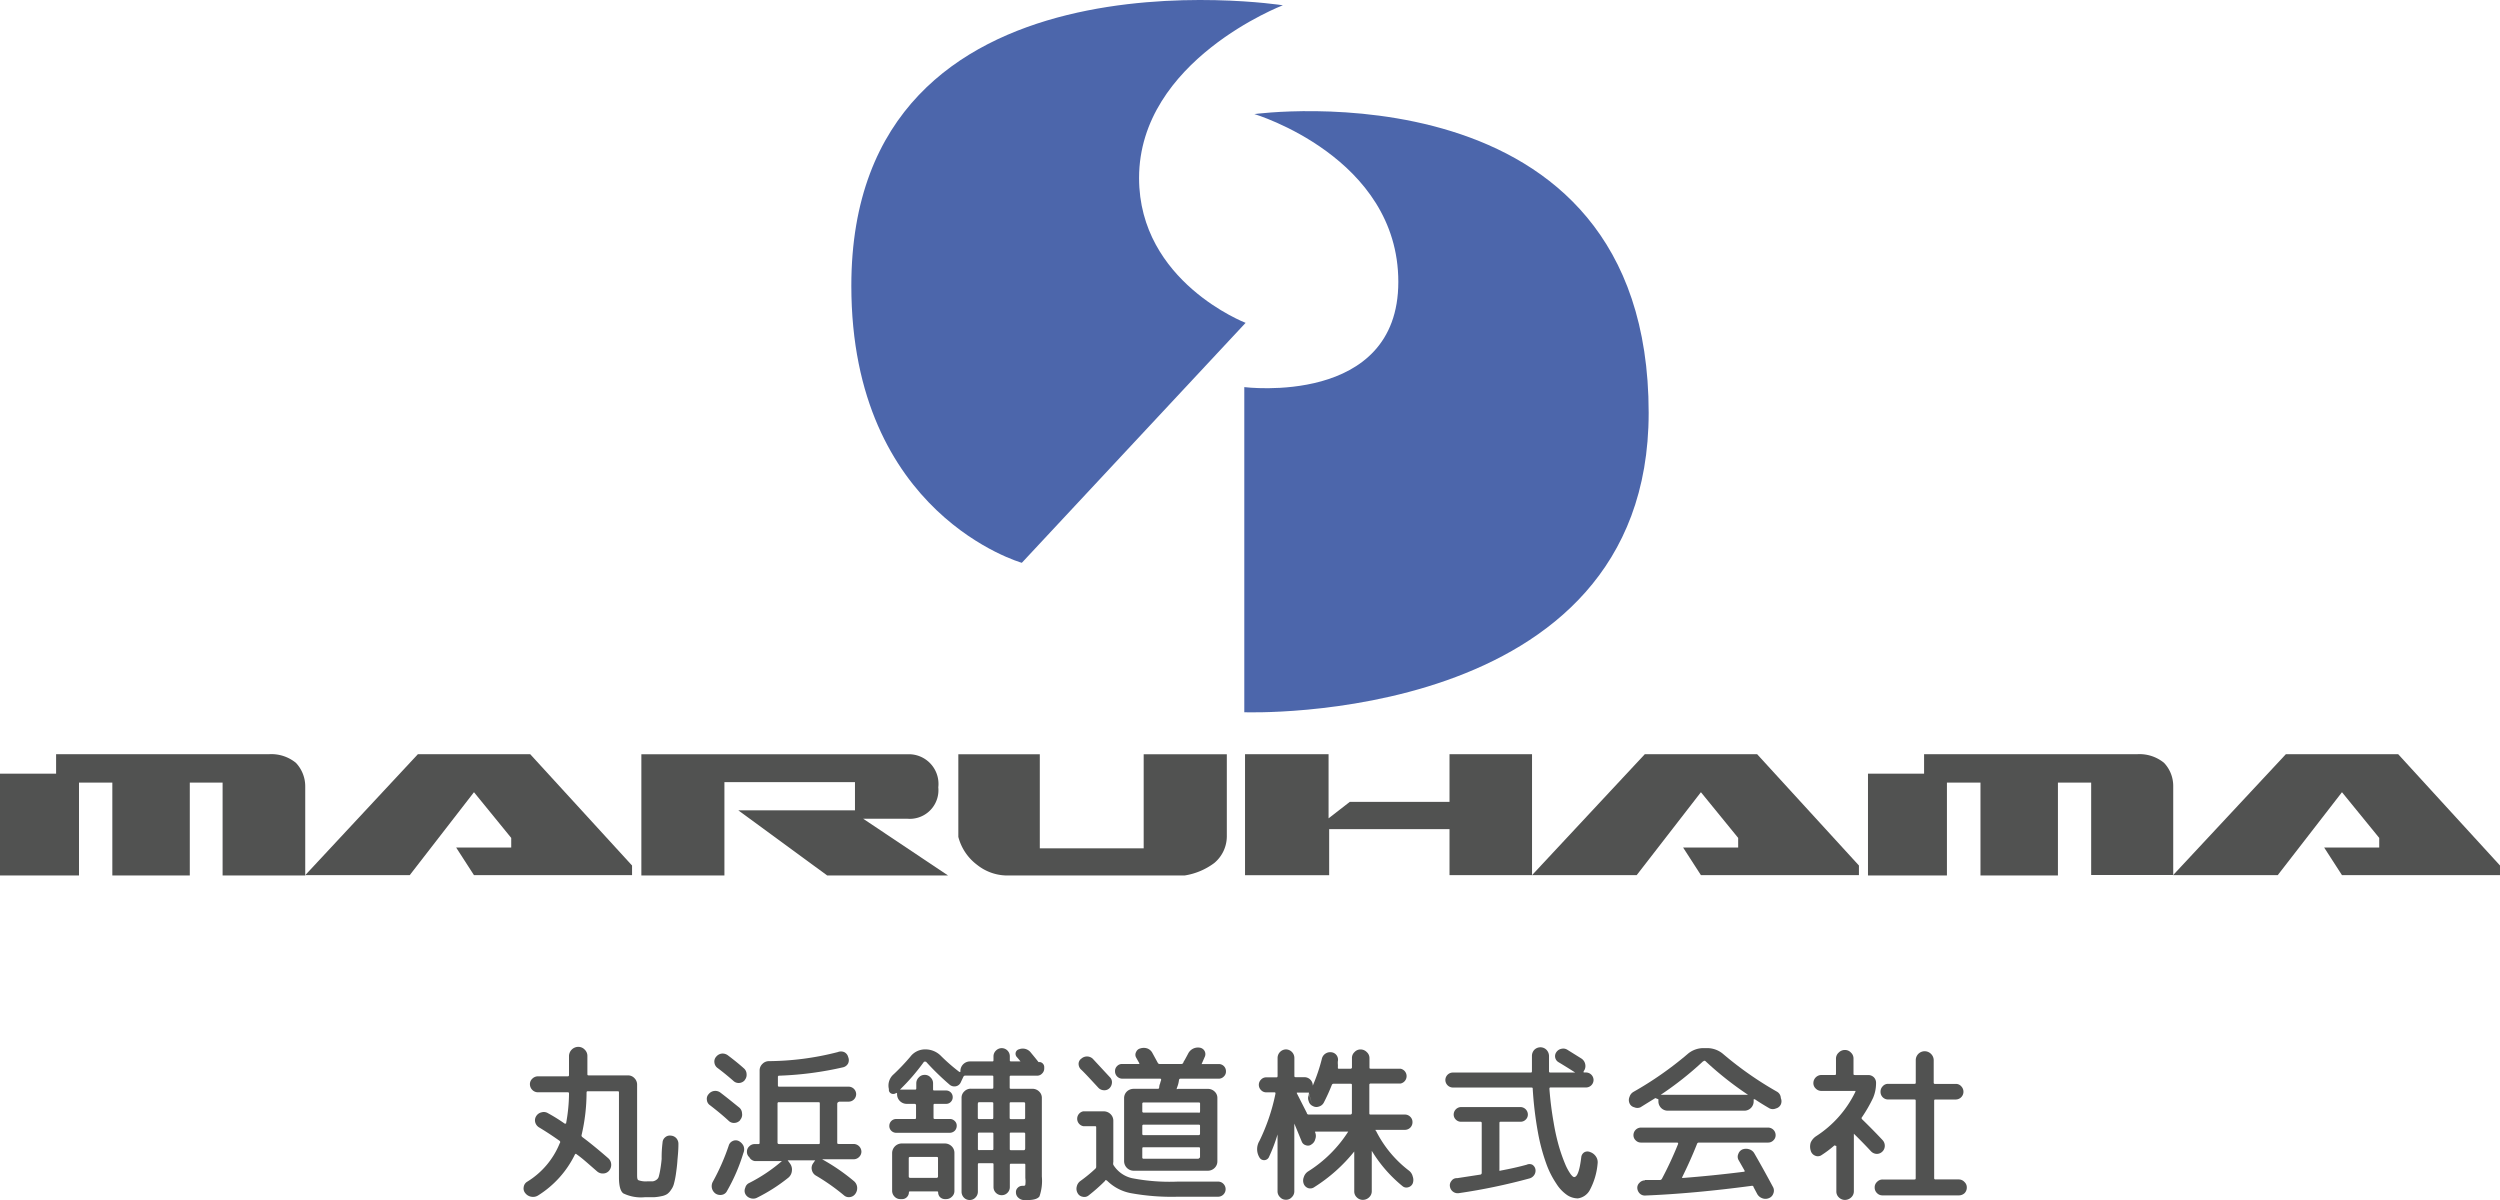 <svg id="グループ_875" data-name="グループ 875" xmlns="http://www.w3.org/2000/svg" xmlns:xlink="http://www.w3.org/1999/xlink" width="180" height="86.4" viewBox="0 0 180 86.4">
  <defs>
    <clipPath id="clip-path">
      <rect id="長方形_4" data-name="長方形 4" width="180" height="86.4" fill="none"/>
    </clipPath>
  </defs>
  <g id="グループ_11" data-name="グループ 11" clip-path="url(#clip-path)">
    <path id="パス_1" data-name="パス 1" d="M88.44.38S78.087,4.344,78.087,12.817c0,7.479,7.671,10.428,7.671,10.428L69.646,40.522S57.37,37.071,57.37,20.574C57.37-4.481,88.44.38,88.44.38" transform="translate(3.926 0)" fill="#4c66ab"/>
    <path id="パス_2" data-name="パス 2" d="M83.85,50.768V27.359s11.09,1.41,11.09-7.575S84.577,7.7,84.577,7.7s28.388-3.868,28.388,21.508c0,22.63-29.115,21.561-29.115,21.561" transform="translate(5.739 0.513)" fill="#4c66ab"/>
    <path id="パス_3" data-name="パス 3" d="M0,59.556V52.226H4.039v-1.4H19.349a2.787,2.787,0,0,1,1.955.62,2.456,2.456,0,0,1,.673,1.7v6.411H16.027V52.867H13.665v6.688H8.088V52.867h-2.4v6.688Z" transform="translate(0 3.478)" fill="#515251"/>
    <path id="パス_4" data-name="パス 4" d="M20.57,59.533l8.109-8.708h8.088L44.1,58.839v.694H32.718l-1.282-1.987H35.4v-.694l-2.682-3.291-4.626,5.973Z" transform="translate(1.408 3.478)" fill="#515251"/>
    <path id="パス_5" data-name="パス 5" d="M125.88,59.556V52.226h4.039v-1.4H145.24a2.787,2.787,0,0,1,1.955.62,2.418,2.418,0,0,1,.662,1.667v6.411h-5.908V52.867h-2.393v6.688h-5.577V52.867h-2.415v6.688Z" transform="translate(8.615 3.478)" fill="#515251"/>
    <path id="パス_6" data-name="パス 6" d="M146.44,59.533l8.12-8.708h8.088l7.33,8.013v.694H158.6l-1.282-1.987h3.964v-.694L158.6,53.561l-4.626,5.973Z" transform="translate(10.022 3.478)" fill="#515251"/>
    <path id="パス_7" data-name="パス 7" d="M103.24,59.533l8.12-8.708h8.088l7.329,8.013v.694H115.4l-1.282-1.987h3.964v-.694L115.4,53.561l-4.626,5.973Z" transform="translate(7.066 3.478)" fill="#515251"/>
    <path id="パス_8" data-name="パス 8" d="M43.22,59.555V50.826h19.3A2.137,2.137,0,0,1,64.613,53c0,.069-.006.139-.014.207a2.062,2.062,0,0,1-1.843,2.26,2,2,0,0,1-.358.005H59.193L65.3,59.555h-8.7L50.2,54.865h8.4v-2.03H49.2v6.72Z" transform="translate(2.958 3.479)" fill="#515251"/>
    <path id="パス_9" data-name="パス 9" d="M64.58,50.826v5.951a3.662,3.662,0,0,0,1.346,2.009,3.5,3.5,0,0,0,2.308.769h12.64a4.786,4.786,0,0,0,2.137-.9,2.513,2.513,0,0,0,.9-1.891V50.826H77.925V57.6H70.446V50.826Z" transform="translate(4.42 3.479)" fill="#515251"/>
    <path id="パス_10" data-name="パス 10" d="M83.9,50.826v8.708h6.058V56.221h8.665v3.312h5.941V50.826H98.623v3.43h-7.18l-1.528,1.186V50.826Z" transform="translate(5.742 3.478)" fill="#515251"/>
    <path id="パス_11" data-name="パス 11" d="M38.977,78.3a7.179,7.179,0,0,1-2.639,2.938.675.675,0,0,1-.491.1.682.682,0,0,1-.438-.256.514.514,0,0,1-.118-.438.525.525,0,0,1,.246-.385,5.778,5.778,0,0,0,2.351-2.778.118.118,0,0,0,0-.16c-.438-.31-.93-.641-1.5-.983a.609.609,0,0,1-.267-.363.555.555,0,0,1,.075-.449.6.6,0,0,1,.385-.267.57.57,0,0,1,.459.064,11.923,11.923,0,0,1,1.2.748h.1a12.268,12.268,0,0,0,.214-2.137c0-.075,0-.118-.1-.118H36.316a.559.559,0,0,1-.406-.171.585.585,0,0,1-.171-.406.524.524,0,0,1,.171-.4.569.569,0,0,1,.406-.171h2.137a.086.086,0,0,0,.1-.074.079.079,0,0,0,0-.022V71.208a.673.673,0,0,1,.662-.662.628.628,0,0,1,.47.2.621.621,0,0,1,.192.459V72.5c0,.064,0,.1.107.1h2.8a.621.621,0,0,1,.481.2.65.65,0,0,1,.192.481v6.411c0,.256,0,.417.107.459a1.55,1.55,0,0,0,.662.075H44.6a.582.582,0,0,0,.246-.107.4.4,0,0,0,.171-.235,4.773,4.773,0,0,0,.107-.5c.045-.254.077-.512.1-.769a8.66,8.66,0,0,1,.064-1.175.525.525,0,0,1,.192-.385.509.509,0,0,1,.406-.118.576.576,0,0,1,.406.2.62.62,0,0,1,.139.417c0,.5-.053.908-.075,1.229s-.064.63-.107.93a5.751,5.751,0,0,1-.139.684,1.252,1.252,0,0,1-.214.449,1.075,1.075,0,0,1-.278.3,1.158,1.158,0,0,1-.406.15,3.453,3.453,0,0,1-.524.075H44.02a2.911,2.911,0,0,1-1.56-.278c-.2-.15-.31-.534-.31-1.143v-6.1c0-.075,0-.107-.1-.107H39.917c-.064,0-.1,0-.1.118a13.43,13.43,0,0,1-.353,3.013.149.149,0,0,0,.053.171c.588.438,1.207.951,1.859,1.517a.61.61,0,0,1,.214.427.654.654,0,0,1-.139.459.564.564,0,0,1-.417.214.621.621,0,0,1-.459-.15c-.63-.545-1.068-.951-1.485-1.239-.032-.043-.075-.032-.118.032" transform="translate(2.415 4.828)" fill="#515251"/>
    <path id="パス_12" data-name="パス 12" d="M50.034,75.8a.576.576,0,0,1-.4.2.533.533,0,0,1-.417-.139c-.438-.406-.9-.78-1.357-1.133a.5.5,0,0,1-.224-.385.49.49,0,0,1,.128-.417.61.61,0,0,1,.855-.1c.534.406.983.78,1.346,1.068a.553.553,0,0,1,.2.406.567.567,0,0,1-.139.491m.235,2.383a12.979,12.979,0,0,1-1.175,2.725.5.5,0,0,1-.363.278.621.621,0,0,1-.459-.085.655.655,0,0,1-.267-.4.663.663,0,0,1,.075-.47,15.83,15.83,0,0,0,1.133-2.575.514.514,0,0,1,.288-.342.493.493,0,0,1,.438,0,.78.78,0,0,1,.342.353.653.653,0,0,1-.011.513m.1-5.246a.576.576,0,0,1-.4.2.542.542,0,0,1-.417-.15c-.427-.374-.812-.684-1.143-.93a.556.556,0,0,1-.224-.385.521.521,0,0,1,.128-.427.618.618,0,0,1,.406-.224.638.638,0,0,1,.438.128c.438.331.823.641,1.143.93a.553.553,0,0,1,.2.406.577.577,0,0,1-.139.449m6.667,1.667v2.81c0,.075,0,.118.107.118h1.068a.565.565,0,0,1,.566.556.536.536,0,0,1-.171.385.547.547,0,0,1-.4.16H55.931a14.329,14.329,0,0,1,2.3,1.581.652.652,0,0,1,.224.438.7.7,0,0,1-.139.481.556.556,0,0,1-.385.224.521.521,0,0,1-.427-.128,14.971,14.971,0,0,0-2-1.41.609.609,0,0,1-.31-.417.577.577,0,0,1,.1-.491l.139-.2H53.517c-.064,0-.085,0,0,.085l.1.139a.729.729,0,0,1,.139.534.715.715,0,0,1-.256.491,12.382,12.382,0,0,1-2.3,1.464.621.621,0,0,1-.459,0,.591.591,0,0,1-.342-.3.523.523,0,0,1,0-.438.5.5,0,0,1,.278-.342,11.646,11.646,0,0,0,2.361-1.581H51.091a.534.534,0,0,1-.4-.278.491.491,0,0,1-.171-.385.5.5,0,0,1,.171-.4.533.533,0,0,1,.4-.16h.235c.075,0,.107,0,.107-.118V72.234a.643.643,0,0,1,.2-.481.651.651,0,0,1,.459-.2,20.358,20.358,0,0,0,4.968-.652.61.61,0,0,1,.459,0,.532.532,0,0,1,.288.353.573.573,0,0,1,0,.459.555.555,0,0,1-.342.278,24.083,24.083,0,0,1-4.616.609.086.086,0,0,0-.1.074.078.078,0,0,0,0,.022v.577c0,.075,0,.118.1.118h4.99a.547.547,0,0,1,.545.534.544.544,0,0,1-.545.545h-.673c-.107.043-.139.075-.139.139m-4.21,2.917h2.842c.075,0,.107,0,.107-.118v-2.8c0-.064,0-.1-.107-.1H52.822a.086.086,0,0,0-.1.074.078.078,0,0,0,0,.022v2.81c0,.064.032.107.1.107" transform="translate(3.26 4.849)" fill="#515251"/>
    <path id="パス_13" data-name="パス 13" d="M60.436,73.852a.341.341,0,0,1-.321.064.3.3,0,0,1-.214-.235v-.107a1.067,1.067,0,0,1,.353-1.068,15.609,15.609,0,0,0,1.186-1.25,1.335,1.335,0,0,1,1.068-.534,1.569,1.569,0,0,1,1.154.481,13.238,13.238,0,0,0,1.314,1.143h.075v-.064a.694.694,0,0,1,.694-.694h1.581c.075,0,.107,0,.107-.1v-.267a.575.575,0,0,1,.182-.417.58.58,0,0,1,.823,0,.587.587,0,0,1,.171.417v.267c0,.064,0,.1.107.1h.662l-.139-.171-.139-.16a.353.353,0,0,1-.064-.321.331.331,0,0,1,.246-.224.728.728,0,0,1,.844.246q.364.438.545.673a.118.118,0,0,0,.085,0,.368.368,0,0,1,.331.353v.107a.5.5,0,0,1-.16.374.479.479,0,0,1-.374.15H68.706c-.075,0-.107,0-.107.107v.737c0,.064,0,.1.107.1h1.528a.673.673,0,0,1,.481.192.621.621,0,0,1,.2.481v5.641a3.427,3.427,0,0,1-.171,1.432c-.118.171-.406.267-.887.267h-.235a.631.631,0,0,1-.4-.171.494.494,0,0,1-.171-.374.415.415,0,0,1,.118-.331.457.457,0,0,1,.342-.15c.128,0,.2,0,.214-.075a1.891,1.891,0,0,0,0-.491v-.919c0-.075,0-.107-.1-.107h-.908c-.075,0-.107,0-.107.107v1.581a.569.569,0,0,1-.171.406.559.559,0,0,1-.406.171.576.576,0,0,1-.427-.171.569.569,0,0,1-.171-.406V79.023c0-.075,0-.107-.107-.107h-.919c-.064,0-.1,0-.1.107v1.955a.585.585,0,0,1-.171.406.546.546,0,0,1-.427.182.559.559,0,0,1-.406-.171.612.612,0,0,1-.171-.417V74.226a.621.621,0,0,1,.2-.481.65.65,0,0,1,.481-.192h1.5c.075,0,.107,0,.107-.1v-.737c0-.075,0-.107-.107-.107h-1.9a.148.148,0,0,0-.15.085l-.182.385a.489.489,0,0,1-.363.3.525.525,0,0,1-.459-.128,18.878,18.878,0,0,1-1.688-1.645h-.139A14.912,14.912,0,0,1,60.7,73.617h1.068c.075,0,.107,0,.107-.107v-.353a.575.575,0,0,1,.182-.417.546.546,0,0,1,.427-.182.534.534,0,0,1,.417.182.575.575,0,0,1,.182.417v.417c0,.075,0,.107.1.107h.833a.474.474,0,0,1,.481.47.469.469,0,0,1-.139.353.448.448,0,0,1-.342.139h-.8c-.064,0-.1,0-.1.107v.865c0,.075,0,.118.1.118h1.068a.48.48,0,0,1,.363.15.448.448,0,0,1,.139.342.512.512,0,0,1-.139.353.525.525,0,0,1-.363.15H60.425a.5.5,0,0,1-.353-.15.469.469,0,0,1-.139-.353.492.492,0,0,1,.491-.491H61.75c.075,0,.107,0,.107-.118v-.865a.1.1,0,0,0-.084-.107.079.079,0,0,0-.022,0h-.566a.694.694,0,0,1-.694-.684v-.075Zm3.6,7.65h-.085a.515.515,0,0,1-.363-.139.488.488,0,0,1-.139-.353.067.067,0,0,0-.075-.064H61.419s-.075,0-.075.064a.5.5,0,0,1-.15.353.469.469,0,0,1-.353.139h-.107a.564.564,0,0,1-.417-.171.6.6,0,0,1-.182-.427V78.19a.7.7,0,0,1,.673-.694h3.131a.7.7,0,0,1,.481.2.661.661,0,0,1,.2.491v2.725a.543.543,0,0,1-.182.417.559.559,0,0,1-.406.171m-2.6-1.528h1.9a.1.1,0,0,0,.107-.084.078.078,0,0,0,0-.022v-1.3c0-.064,0-.1-.107-.1h-1.9a.086.086,0,0,0-.1.074.078.078,0,0,0,0,.022v1.3c0,.075.032.107.1.107m4.872-5.342v.994c0,.075,0,.118.1.118h.908c.075,0,.107,0,.107-.118v-.994c0-.064,0-.1-.107-.1h-.9a.085.085,0,0,0-.1.061.1.1,0,0,0,0,.025Zm.107,3.344h.908c.075,0,.107,0,.107-.1V76.812c0-.064,0-.1-.107-.1h-.908a.085.085,0,0,0-.1.074.078.078,0,0,0,0,.022V77.88a.085.085,0,0,0,.074.1.079.079,0,0,0,.022,0m3.205-3.451h-.908c-.075,0-.107,0-.107.1v.994c0,.075,0,.118.107.118h.908c.064,0,.1,0,.1-.118v-.994a.086.086,0,0,0-.074-.1.078.078,0,0,0-.022,0m.1,3.355V76.812a.086.086,0,0,0-.074-.1.079.079,0,0,0-.022,0h-.908c-.075,0-.107,0-.107.1V77.88c0,.064,0,.1.107.1h.908a.086.086,0,0,0,.087-.084V77.88Z" transform="translate(4.098 4.834)" fill="#515251"/>
    <path id="パス_14" data-name="パス 14" d="M74.613,80.18a12.731,12.731,0,0,1-1.207,1.068.481.481,0,0,1-.427.085.493.493,0,0,1-.353-.256.631.631,0,0,1-.064-.481.67.67,0,0,1,.267-.4,10.485,10.485,0,0,0,1.068-.876.19.19,0,0,0,.064-.16v-2.8c0-.075,0-.107-.1-.107h-.833a.545.545,0,0,1,0-1.068h1.485a.7.7,0,0,1,.481.2.661.661,0,0,1,.2.491v2.96a.435.435,0,0,0,0,.2,2.137,2.137,0,0,0,1.346.962,14.2,14.2,0,0,0,3.3.246h2.906a.526.526,0,0,1,.374.16.545.545,0,0,1-.4.93h-2.9a16.425,16.425,0,0,1-3.355-.256,3.3,3.3,0,0,1-1.72-.9c-.064-.043-.107-.053-.15-.011M72.882,71.4a.608.608,0,0,1,.833,0l1.239,1.336a.493.493,0,0,1,.139.406.6.6,0,0,1-.182.385.522.522,0,0,1-.406.139.568.568,0,0,1-.4-.192c-.556-.6-.983-1.068-1.261-1.325a.569.569,0,0,1-.15-.406.469.469,0,0,1,.182-.342m8.889-.085-.214.4m0,.064h1.229a.513.513,0,0,1,.524.5V72.3a.479.479,0,0,1-.15.374.5.5,0,0,1-.374.16H80.04a.107.107,0,0,0-.118.1h0a2.081,2.081,0,0,1-.139.534c-.064.2,0,.1.085.1h2.137a.684.684,0,0,1,.481.192.621.621,0,0,1,.2.481v4.53a.661.661,0,0,1-.2.491.7.7,0,0,1-.481.2H76.664a.694.694,0,0,1-.694-.694v-4.53a.663.663,0,0,1,.2-.481.7.7,0,0,1,.491-.192h1.709c.075,0,.107,0,.128-.107a.738.738,0,0,1,.064-.278,1.8,1.8,0,0,1,.075-.246c0-.064,0-.1-.085-.1H75.841a.529.529,0,0,1-.524-.534.491.491,0,0,1,.15-.374.479.479,0,0,1,.374-.15H77.06a.063.063,0,0,0,0-.064l-.224-.4a.407.407,0,0,1,0-.4.428.428,0,0,1,.3-.256.807.807,0,0,1,.5,0,.678.678,0,0,1,.374.331l.385.705a.151.151,0,0,0,.139.085h1.549a.17.17,0,0,0,.15-.085c0-.064.064-.139.107-.214l.128-.235.107-.2a.791.791,0,0,1,.865-.438.469.469,0,0,1,.373.55.49.49,0,0,1-.042.123ZM81.44,75.18v-.534c0-.064,0-.1-.118-.1H77.38a.086.086,0,0,0-.1.074.079.079,0,0,0,0,.022v.534a.086.086,0,0,0,.074.1.079.079,0,0,0,.022,0h3.943c.075.021.118.021.118-.1m0,1.624v-.556c0-.064,0-.1-.118-.1H77.38a.086.086,0,0,0-.1.074.079.079,0,0,0,0,.022V76.8a.086.086,0,0,0,.074.1.079.079,0,0,0,.022,0h3.943c.075,0,.118-.032.118-.1m0,1.656v-.577c0-.075,0-.107-.118-.107H77.38c-.064,0-.1,0-.1.107v.62a.086.086,0,0,0,.074.1.079.079,0,0,0,.022,0h3.943a.447.447,0,0,0,.118-.1Z" transform="translate(4.965 4.831)" fill="#515251"/>
    <path id="パス_15" data-name="パス 15" d="M86.195,76.806a11.8,11.8,0,0,1-.641,1.688.385.385,0,0,1-.522.151.393.393,0,0,1-.151-.151,1.143,1.143,0,0,1,0-1.186,14.186,14.186,0,0,0,1.154-3.4c0-.064,0-.1-.075-.1h-.588a.5.5,0,0,1-.374-.16.529.529,0,0,1,0-.759.5.5,0,0,1,.374-.16h.716c.064,0,.1,0,.1-.118V71.325a.619.619,0,0,1,.609-.609.621.621,0,0,1,.6.609V72.6c0,.075,0,.118.107.118h.609a.6.6,0,0,1,.609.609,12.734,12.734,0,0,0,.652-1.923.6.6,0,0,1,.246-.374.62.62,0,0,1,.449-.107.532.532,0,0,1,.374.224.546.546,0,0,1,.085.427,1.187,1.187,0,0,0,0,.214,1.427,1.427,0,0,1,0,.214c0,.075,0,.107.075.107h.833a.1.1,0,0,0,.107-.084.08.08,0,0,0,0-.022v-.652a.566.566,0,0,1,.182-.438.576.576,0,0,1,.438-.192.618.618,0,0,1,.449.192.576.576,0,0,1,.192.438V72c0,.075,0,.107.1.107h2.137a.545.545,0,0,1,0,1.068H92.894a.086.086,0,0,0-.1.074.079.079,0,0,0,0,.022v2.019c0,.075,0,.118.1.118h2.447a.533.533,0,0,1,.4.16.521.521,0,0,1,.16.385.545.545,0,0,1-.534.556H93.289c-.064,0-.085,0,0,.1a8.232,8.232,0,0,0,2.351,2.831.737.737,0,0,1,.278.427.725.725,0,0,1,0,.5.48.48,0,0,1-.331.278.428.428,0,0,1-.406-.085,9.894,9.894,0,0,1-2.212-2.543V80.93a.589.589,0,0,1-.192.438.65.65,0,0,1-.449.182.608.608,0,0,1-.438-.182.575.575,0,0,1-.182-.438V78.067a11.627,11.627,0,0,1-2.874,2.564.494.494,0,0,1-.438.075.523.523,0,0,1-.321-.3.652.652,0,0,1,0-.491.756.756,0,0,1,.3-.406,9.292,9.292,0,0,0,2.9-2.874H88.9a.064.064,0,0,0,0,.075.649.649,0,0,1,0,.47.6.6,0,0,1-.267.374.408.408,0,0,1-.406.064.436.436,0,0,1-.3-.267c-.128-.31-.3-.737-.534-1.293v4.883a.575.575,0,0,1-.182.417.534.534,0,0,1-.417.182.546.546,0,0,1-.427-.182.575.575,0,0,1-.182-.417V76.806s.011-.011.011,0m2.511-2.019a.52.52,0,0,1-.278-.342.566.566,0,0,1,0-.438v-.128m0-.053a.053.053,0,0,0-.053,0h-.8a.113.113,0,0,0,0,.053l.716,1.41a.13.13,0,0,0,.139.118h3a.108.108,0,0,0,.108-.107V73.291c0-.064,0-.1-.107-.1h-1.2a.129.129,0,0,0-.139.085,13.739,13.739,0,0,1-.577,1.271.575.575,0,0,1-.363.288.513.513,0,0,1-.449-.053Z" transform="translate(5.798 4.84)" fill="#515251"/>
    <path id="パス_16" data-name="パス 16" d="M106.909,81.453a1.417,1.417,0,0,1-.737-.235,2.781,2.781,0,0,1-.78-.823,6.456,6.456,0,0,1-.727-1.442,13.906,13.906,0,0,1-.6-2.254,26.159,26.159,0,0,1-.374-3.12c0-.075,0-.107-.118-.107H97.934a.547.547,0,0,1-.534-.545.544.544,0,0,1,.534-.534h5.6c.064,0,.1,0,.1-.118V71.206a.641.641,0,0,1,.171-.449.619.619,0,0,1,.438-.182.608.608,0,0,1,.438.182.655.655,0,0,1,.182.449v1.068c0,.075,0,.118.1.118h1.784q-.6-.385-1.186-.737a.5.5,0,0,1-.2-.682.45.45,0,0,1,.028-.045.573.573,0,0,1,.374-.246.544.544,0,0,1,.427.075l.994.62a.63.63,0,0,1,.288.427.61.61,0,0,1-.118.5v.085h.171a.547.547,0,0,1,.545.534.544.544,0,0,1-.545.545h-2.532c-.064,0-.1,0-.1.107.064.865.171,1.667.3,2.4a15.143,15.143,0,0,0,.406,1.806A12.417,12.417,0,0,0,106.033,79a3.79,3.79,0,0,0,.385.705c.107.139.192.214.256.214q.341,0,.513-1.442a.469.469,0,0,1,.235-.353.483.483,0,0,1,.417,0,.813.813,0,0,1,.406.321.72.72,0,0,1,.118.491,4.94,4.94,0,0,1-.577,1.945,1.164,1.164,0,0,1-.876.577M98.233,80l1.667-.256a.121.121,0,0,0,.118-.128V76.036a.086.086,0,0,0-.074-.1.078.078,0,0,0-.022,0H98.533a.515.515,0,0,1-.374-.15.5.5,0,0,1-.16-.374.544.544,0,0,1,.534-.534h4.274a.544.544,0,0,1,.534.534.5.5,0,0,1-.16.374.515.515,0,0,1-.374.15H101.4c-.075,0-.107,0-.107.1V79.38a.1.1,0,0,0,0,.075.064.064,0,0,0,.075,0c.684-.128,1.314-.267,1.891-.427a.473.473,0,0,1,.4,0,.5.5,0,0,1,.224.321.559.559,0,0,1-.075.406.6.6,0,0,1-.331.256,42.632,42.632,0,0,1-5.118,1.068.566.566,0,0,1-.63-.481.49.49,0,0,1,.107-.4.45.45,0,0,1,.406-.2" transform="translate(6.666 4.83)" fill="#515251"/>
    <path id="パス_17" data-name="パス 17" d="M111.672,74.227c-.363.224-.727.449-1.068.662a.548.548,0,0,1-.449,0,.49.49,0,0,1-.342-.288.573.573,0,0,1,0-.459.62.62,0,0,1,.288-.363,25.069,25.069,0,0,0,3.868-2.7,1.752,1.752,0,0,1,1.2-.449h.214a1.774,1.774,0,0,1,1.2.449,25.068,25.068,0,0,0,3.868,2.7.544.544,0,0,1,.256.449.573.573,0,0,1,0,.459.532.532,0,0,1-.353.288.556.556,0,0,1-.449,0c-.374-.214-.737-.438-1.068-.662h-.085v.139a.673.673,0,0,1-.662.684h-5.524a.673.673,0,0,1-.673-.673v-.15Zm-.748,5.9h1.068a.173.173,0,0,0,.16-.1,25.824,25.824,0,0,0,1.165-2.511s0-.085-.075-.085h-2.6a.521.521,0,0,1-.385-.16.5.5,0,0,1-.16-.374.544.544,0,0,1,.545-.545h9.146a.544.544,0,0,1,.545.545.5.5,0,0,1-.16.374.521.521,0,0,1-.385.16h-4.979a.138.138,0,0,0-.139.107c-.321.812-.684,1.613-1.068,2.393v.053q2.233-.172,4.423-.449.117,0,.064-.1l-.438-.769a.5.5,0,0,1,0-.427.534.534,0,0,1,.31-.321.741.741,0,0,1,.481,0,.63.63,0,0,1,.363.3c.5.865.951,1.688,1.357,2.447a.556.556,0,0,1,0,.449.535.535,0,0,1-.321.321.635.635,0,0,1-.481,0,.669.669,0,0,1-.363-.321l-.256-.481c0-.075-.085-.107-.15-.085-2.735.363-5.267.6-7.629.695a.522.522,0,0,1-.406-.139.6.6,0,0,1-.182-.385.482.482,0,0,1,.15-.385.542.542,0,0,1,.4-.182Zm4.188-8.548a23.86,23.86,0,0,1-3.056,2.415h6.293a23.861,23.861,0,0,1-3.056-2.415.108.108,0,0,0-.151-.013.117.117,0,0,0-.031.045Z" transform="translate(7.512 4.834)" fill="#515251"/>
    <path id="パス_18" data-name="パス 18" d="M123.732,77.626a7.938,7.938,0,0,1-.972.727.483.483,0,0,1-.449,0,.532.532,0,0,1-.288-.353.966.966,0,0,1,0-.577,1.069,1.069,0,0,1,.374-.449,7.868,7.868,0,0,0,2.842-3.205.075.075,0,0,0,0-.064h-2.447a.569.569,0,0,1-.406-.171.524.524,0,0,1-.171-.4.587.587,0,0,1,.577-.577h.951c.064,0,.1,0,.1-.107V71.386a.576.576,0,0,1,.192-.438.618.618,0,0,1,.449-.192.576.576,0,0,1,.438.192.566.566,0,0,1,.182.438v1.068c0,.075,0,.107.118.107h.94a.575.575,0,0,1,.406.16.566.566,0,0,1,.16.417,2.7,2.7,0,0,1-.214,1.068,10.548,10.548,0,0,1-.791,1.378.108.108,0,0,0-.01.151l.01.01c.481.47.972.962,1.474,1.5a.6.6,0,0,1,.16.417.575.575,0,0,1-.182.417.569.569,0,0,1-.4.16.6.6,0,0,1-.406-.182c-.246-.267-.652-.695-1.239-1.271v4.146a.589.589,0,0,1-.192.438.655.655,0,0,1-.449.182.608.608,0,0,1-.438-.182.575.575,0,0,1-.182-.438V77.669Zm7.18-3.205v5.556a.086.086,0,0,0,.074.1.079.079,0,0,0,.022,0h1.677a.554.554,0,0,1,.406.182.524.524,0,0,1,.171.4.575.575,0,0,1-.16.406.6.6,0,0,1-.417.16H127.2a.533.533,0,0,1-.4-.16.545.545,0,0,1-.171-.406.523.523,0,0,1,.171-.406.543.543,0,0,1,.4-.171h2.276c.064,0,.107,0,.107-.1V74.421c0-.064,0-.1-.107-.1h-1.87a.545.545,0,0,1-.556-.534v-.021a.547.547,0,0,1,.16-.4.5.5,0,0,1,.4-.171h1.87c.064,0,.107,0,.107-.1V71.5a.641.641,0,0,1,1.1-.459.64.64,0,0,1,.192.459v1.6a.085.085,0,0,0,.074.1.078.078,0,0,0,.022,0h1.485a.5.5,0,0,1,.4.171.559.559,0,0,1-.374.951h-1.507a.087.087,0,0,0-.064.043Z" transform="translate(8.348 4.842)" fill="#515251"/>
  </g>
</svg>
